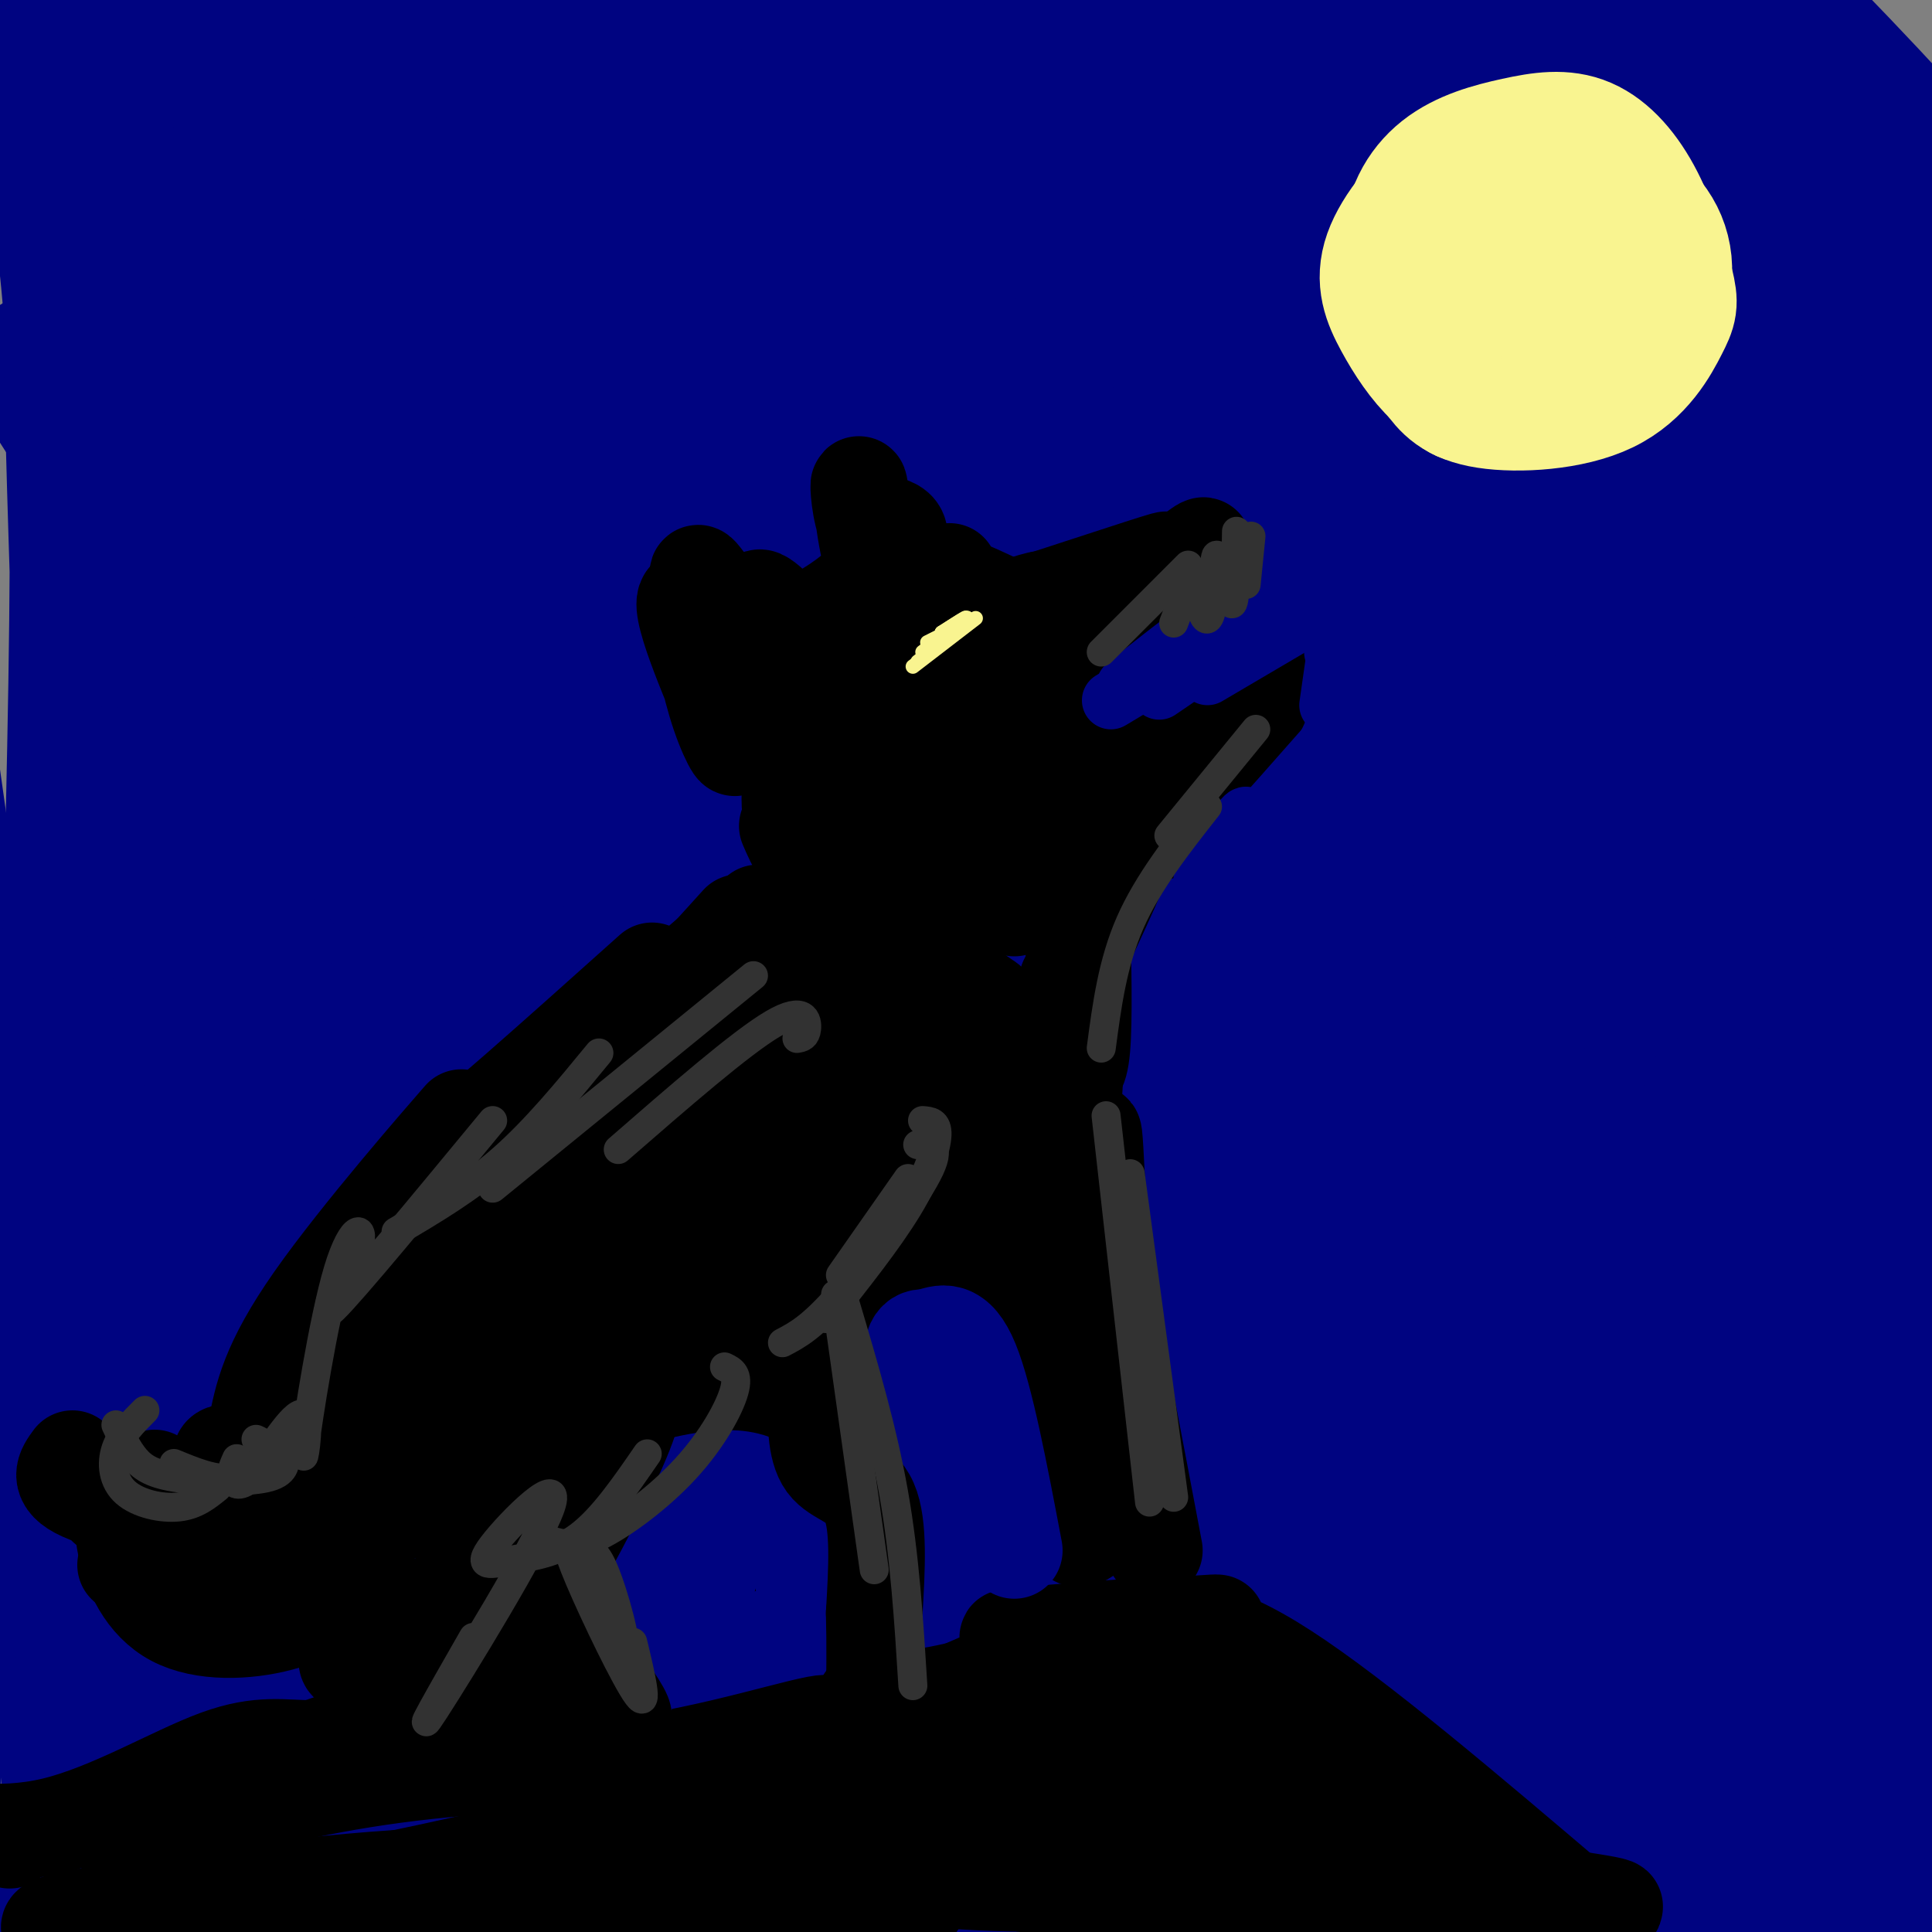<svg viewBox='0 0 400 400' version='1.1' xmlns='http://www.w3.org/2000/svg' xmlns:xlink='http://www.w3.org/1999/xlink'><rect x="0" y="0" width="400" height="400" fill="#808080" stroke="none"/><g fill='none' stroke='#000481' stroke-width='28' stroke-linecap='round' stroke-linejoin='round'><path d='M175,23c5.314,1.987 10.629,3.974 13,4c2.371,0.026 1.799,-1.909 20,15c18.201,16.909 55.177,52.663 77,75c21.823,22.337 28.494,31.257 51,59c22.506,27.743 60.849,74.310 40,54c-20.849,-20.310 -100.889,-107.498 -135,-145c-34.111,-37.502 -22.292,-25.320 -50,-47c-27.708,-21.680 -94.942,-77.224 -90,-75c4.942,2.224 82.060,62.216 120,93c37.940,30.784 36.702,32.359 47,42c10.298,9.641 32.131,27.347 65,64c32.869,36.653 76.772,92.253 73,85c-3.772,-7.253 -55.221,-77.358 -91,-121c-35.779,-43.642 -55.890,-60.821 -76,-78'/><path d='M239,48c-36.007,-30.607 -88.023,-68.125 -90,-70c-1.977,-1.875 46.085,31.893 80,58c33.915,26.107 53.682,44.554 74,63c20.318,18.446 41.188,36.891 68,69c26.812,32.109 59.567,77.882 59,78c-0.567,0.118 -34.455,-45.417 -64,-82c-29.545,-36.583 -54.745,-64.213 -72,-83c-17.255,-18.787 -26.563,-28.732 -53,-51c-26.437,-22.268 -70.001,-56.859 -75,-63c-4.999,-6.141 28.566,16.170 55,36c26.434,19.830 45.735,37.181 64,53c18.265,15.819 35.494,30.105 66,63c30.506,32.895 74.287,84.399 69,79c-5.287,-5.399 -59.644,-67.699 -114,-130'/><path d='M306,68c-31.170,-33.711 -52.094,-52.989 -77,-73c-24.906,-20.011 -53.793,-40.757 -55,-43c-1.207,-2.243 25.266,14.015 50,32c24.734,17.985 47.729,37.695 70,56c22.271,18.305 43.819,35.204 73,64c29.181,28.796 65.994,69.489 67,69c1.006,-0.489 -33.797,-42.159 -57,-69c-23.203,-26.841 -34.806,-38.853 -65,-64c-30.194,-25.147 -78.977,-63.429 -90,-73c-11.023,-9.571 15.716,9.569 37,24c21.284,14.431 37.115,24.155 79,62c41.885,37.845 109.824,103.813 103,96c-6.824,-7.813 -88.412,-89.406 -170,-171'/><path d='M271,-22c-30.518,-30.014 -21.814,-19.549 -12,-13c9.814,6.549 20.738,9.180 57,40c36.262,30.820 97.860,89.827 117,106c19.140,16.173 -4.180,-10.489 -51,-55c-46.820,-44.511 -117.142,-106.872 -100,-94c17.142,12.872 121.747,100.975 141,115c19.253,14.025 -46.847,-46.030 -81,-79c-34.153,-32.970 -36.361,-38.857 -34,-41c2.361,-2.143 9.290,-0.544 20,7c10.710,7.544 25.201,21.032 41,37c15.799,15.968 32.908,34.414 45,49c12.092,14.586 19.169,25.310 21,30c1.831,4.690 -1.585,3.345 -5,2'/><path d='M430,82c-26.215,-11.167 -89.254,-40.085 -141,-62c-51.746,-21.915 -92.201,-36.826 -121,-47c-28.799,-10.174 -45.942,-15.612 -60,-19c-14.058,-3.388 -25.032,-4.726 -26,0c-0.968,4.726 8.069,15.515 5,14c-3.069,-1.515 -18.243,-15.332 11,11c29.243,26.332 102.903,92.815 141,128c38.097,35.185 40.629,39.071 55,55c14.371,15.929 40.579,43.900 68,78c27.421,34.100 56.056,74.329 49,68c-7.056,-6.329 -49.802,-59.215 -82,-98c-32.198,-38.785 -53.847,-63.470 -85,-92c-31.153,-28.530 -71.810,-60.904 -98,-81c-26.190,-20.096 -37.913,-27.912 -54,-36c-16.087,-8.088 -36.539,-16.446 -50,-23c-13.461,-6.554 -19.932,-11.303 4,7c23.932,18.303 78.266,59.658 111,86c32.734,26.342 43.867,37.671 55,49'/><path d='M212,120c12.464,10.818 16.122,13.364 30,28c13.878,14.636 37.974,41.361 57,64c19.026,22.639 32.980,41.190 50,68c17.020,26.810 37.106,61.877 51,90c13.894,28.123 21.595,49.301 22,55c0.405,5.699 -6.488,-4.082 -6,-2c0.488,2.082 8.356,16.027 -18,-22c-26.356,-38.027 -86.935,-128.026 -122,-178c-35.065,-49.974 -44.617,-59.921 -67,-81c-22.383,-21.079 -57.597,-53.288 -78,-71c-20.403,-17.712 -25.994,-20.926 -39,-29c-13.006,-8.074 -33.428,-21.008 -65,-39c-31.572,-17.992 -74.295,-41.042 -53,-21c21.295,20.042 106.606,83.176 152,119c45.394,35.824 50.871,44.337 65,59c14.129,14.663 36.911,35.477 64,69c27.089,33.523 58.484,79.753 77,109c18.516,29.247 24.153,41.509 34,65c9.847,23.491 23.903,58.212 26,69c2.097,10.788 -7.764,-2.358 -9,0c-1.236,2.358 6.153,20.220 -18,-20c-24.153,-40.220 -79.849,-138.521 -116,-195c-36.151,-56.479 -52.757,-71.137 -67,-85c-14.243,-13.863 -26.121,-26.932 -38,-40'/><path d='M144,132c-12.013,-12.112 -23.046,-22.394 -39,-36c-15.954,-13.606 -36.828,-30.538 -74,-56c-37.172,-25.462 -90.643,-59.455 -70,-38c20.643,21.455 115.401,98.359 163,139c47.599,40.641 48.039,45.018 62,63c13.961,17.982 41.444,49.570 60,73c18.556,23.430 28.187,38.702 48,77c19.813,38.298 49.809,99.622 56,120c6.191,20.378 -11.424,-0.190 -16,-1c-4.576,-0.810 3.887,18.136 -9,-8c-12.887,-26.136 -47.123,-97.356 -75,-148c-27.877,-50.644 -49.394,-80.712 -77,-113c-27.606,-32.288 -61.301,-66.794 -84,-87c-22.699,-20.206 -34.402,-26.111 -45,-32c-10.598,-5.889 -20.091,-11.764 -22,-10c-1.909,1.764 3.764,11.165 4,13c0.236,1.835 -4.967,-3.895 10,13c14.967,16.895 50.105,56.415 81,94c30.895,37.585 57.549,73.234 76,99c18.451,25.766 28.700,41.647 44,70c15.300,28.353 35.650,69.176 56,110'/><path d='M293,474c5.527,14.719 -8.654,-3.483 -10,-1c-1.346,2.483 10.143,25.652 -8,-8c-18.143,-33.652 -65.917,-124.123 -95,-176c-29.083,-51.877 -39.475,-65.158 -51,-80c-11.525,-14.842 -24.184,-31.244 -56,-67c-31.816,-35.756 -82.791,-90.866 -60,-56c22.791,34.866 119.347,159.710 164,222c44.653,62.290 37.403,62.027 41,77c3.597,14.973 18.041,45.180 26,63c7.959,17.820 9.433,23.251 14,26c4.567,2.749 12.225,2.815 6,0c-6.225,-2.815 -26.334,-8.512 -30,0c-3.666,8.512 9.111,31.233 -8,-8c-17.111,-39.233 -64.111,-140.421 -90,-191c-25.889,-50.579 -30.668,-50.548 -39,-58c-8.332,-7.452 -20.219,-22.386 -25,-27c-4.781,-4.614 -2.457,1.093 -5,-1c-2.543,-2.093 -9.954,-11.987 3,19c12.954,30.987 46.273,102.853 68,154c21.727,51.147 31.864,81.573 42,112'/><path d='M180,474c5.790,21.867 -0.734,20.533 -9,-9c-8.266,-29.533 -18.275,-87.265 -26,-120c-7.725,-32.735 -13.168,-40.473 -18,-48c-4.832,-7.527 -9.053,-14.842 -12,-18c-2.947,-3.158 -4.619,-2.159 0,39c4.619,41.159 15.531,122.480 19,156c3.469,33.520 -0.504,19.241 -3,-3c-2.496,-22.241 -3.514,-52.444 -8,-82c-4.486,-29.556 -12.441,-58.465 -16,-68c-3.559,-9.535 -2.723,0.305 -3,1c-0.277,0.695 -1.667,-7.753 -4,22c-2.333,29.753 -5.608,97.707 -7,130c-1.392,32.293 -0.901,28.924 -2,-4c-1.099,-32.924 -3.790,-95.402 -7,-129c-3.210,-33.598 -6.941,-38.315 -10,-40c-3.059,-1.685 -5.445,-0.339 -8,13c-2.555,13.339 -5.277,38.669 -8,64'/><path d='M58,378c-2.301,28.585 -4.054,68.048 -5,84c-0.946,15.952 -1.087,8.395 -2,12c-0.913,3.605 -2.600,18.373 -3,0c-0.400,-18.373 0.488,-69.888 -2,-107c-2.488,-37.112 -8.350,-59.821 -12,-68c-3.650,-8.179 -5.088,-1.830 -6,-6c-0.912,-4.170 -1.298,-18.860 -6,25c-4.702,43.860 -13.718,146.272 -15,156c-1.282,9.728 5.171,-73.226 8,-115c2.829,-41.774 2.034,-42.368 0,-53c-2.034,-10.632 -5.308,-31.304 -8,-41c-2.692,-9.696 -4.802,-8.418 -12,36c-7.198,44.418 -19.485,131.977 -21,145c-1.515,13.023 7.743,-48.488 17,-110'/><path d='M-9,336c3.428,-30.564 3.498,-51.973 -3,-96c-6.498,-44.027 -19.563,-110.670 -25,-142c-5.437,-31.330 -3.246,-27.346 -1,-38c2.246,-10.654 4.546,-35.945 6,-45c1.454,-9.055 2.061,-1.872 -1,-17c-3.061,-15.128 -9.789,-52.566 -4,-6c5.789,46.566 24.095,177.138 32,231c7.905,53.862 5.407,31.015 6,26c0.593,-5.015 4.275,7.804 7,10c2.725,2.196 4.493,-6.230 6,-18c1.507,-11.770 2.754,-26.885 4,-42'/><path d='M9,30c3.637,13.512 7.273,27.025 7,87c-0.273,59.975 -4.456,166.413 -4,194c0.456,27.587 5.549,-23.678 6,-86c0.451,-62.322 -3.741,-135.702 -3,-158c0.741,-22.298 6.415,6.487 8,85c1.585,78.513 -0.919,206.753 1,246c1.919,39.247 8.263,-10.501 13,-46c4.737,-35.499 7.869,-56.750 11,-78'/><path d='M48,274c2.797,-28.303 4.288,-60.060 3,-93c-1.288,-32.940 -5.356,-67.064 -5,-66c0.356,1.064 5.137,37.317 8,65c2.863,27.683 3.810,46.797 1,85c-2.810,38.203 -9.376,95.496 -12,133c-2.624,37.504 -1.307,55.220 0,62c1.307,6.780 2.602,2.626 5,-3c2.398,-5.626 5.898,-12.724 10,-22c4.102,-9.276 8.805,-20.732 14,-45c5.195,-24.268 10.881,-61.350 14,-96c3.119,-34.650 3.671,-66.869 0,-103c-3.671,-36.131 -11.564,-76.173 -13,-83c-1.436,-6.827 3.584,19.562 8,27c4.416,7.438 8.227,-4.074 9,62c0.773,66.074 -1.494,209.736 1,257c2.494,47.264 9.747,-1.868 17,-51'/><path d='M108,403c4.569,-17.145 7.491,-34.509 9,-56c1.509,-21.491 1.604,-47.111 2,-67c0.396,-19.889 1.094,-34.048 -6,-70c-7.094,-35.952 -21.978,-93.698 -23,-103c-1.022,-9.302 11.818,29.841 19,48c7.182,18.159 8.704,15.333 15,52c6.296,36.667 17.364,112.825 26,160c8.636,47.175 14.838,65.366 18,73c3.162,7.634 3.283,4.710 5,6c1.717,1.290 5.032,6.793 9,2c3.968,-4.793 8.591,-19.881 11,-35c2.409,-15.119 2.604,-30.270 1,-48c-1.604,-17.730 -5.006,-38.038 -10,-58c-4.994,-19.962 -11.580,-39.578 -20,-60c-8.420,-20.422 -18.673,-41.649 -26,-56c-7.327,-14.351 -11.727,-21.826 -28,-44c-16.273,-22.174 -44.420,-59.047 -30,-35c14.420,24.047 71.406,109.013 113,177c41.594,67.987 67.797,118.993 94,170'/><path d='M287,459c3.666,2.413 -34.169,-76.554 -58,-124c-23.831,-47.446 -33.660,-63.371 -49,-86c-15.340,-22.629 -36.193,-51.960 -53,-71c-16.807,-19.040 -29.568,-27.788 -36,-31c-6.432,-3.212 -6.535,-0.889 -6,4c0.535,4.889 1.707,12.342 5,23c3.293,10.658 8.705,24.519 32,60c23.295,35.481 64.472,92.582 91,127c26.528,34.418 38.408,46.155 46,54c7.592,7.845 10.896,11.800 0,-9c-10.896,-20.800 -35.994,-66.354 -56,-97c-20.006,-30.646 -34.922,-46.384 -53,-64c-18.078,-17.616 -39.319,-37.110 -53,-48c-13.681,-10.890 -19.801,-13.178 -26,-15c-6.199,-1.822 -12.476,-3.179 -16,-1c-3.524,2.179 -4.295,7.894 -4,18c0.295,10.106 1.656,24.602 13,61c11.344,36.398 32.672,94.699 54,153'/><path d='M118,413c11.059,28.675 11.707,23.861 3,4c-8.707,-19.861 -26.767,-54.770 -51,-96c-24.233,-41.230 -54.638,-88.780 -55,-86c-0.362,2.780 29.319,55.890 59,109'/><path d='M23,237c6.843,5.289 13.685,10.577 17,11c3.315,0.423 3.101,-4.020 26,31c22.899,35.020 68.910,109.502 88,140c19.090,30.498 11.257,17.011 12,16c0.743,-1.011 10.060,10.454 13,7c2.940,-3.454 -0.497,-21.828 -29,-70c-28.503,-48.172 -82.072,-126.141 -106,-163c-23.928,-36.859 -18.215,-32.607 -19,-37c-0.785,-4.393 -8.070,-17.432 1,-9c9.070,8.432 34.494,38.334 52,63c17.506,24.666 27.094,44.096 37,62c9.906,17.904 20.128,34.282 36,69c15.872,34.718 37.392,87.777 42,96c4.608,8.223 -7.696,-28.388 -20,-65'/><path d='M173,388c-2.623,-11.269 0.820,-6.941 -18,-42c-18.820,-35.059 -59.903,-109.504 -71,-132c-11.097,-22.496 7.793,6.958 34,53c26.207,46.042 59.730,108.674 75,136c15.270,27.326 12.285,19.348 15,21c2.715,1.652 11.129,12.934 14,9c2.871,-3.934 0.200,-23.083 0,-34c-0.200,-10.917 2.071,-13.602 -20,-59c-22.071,-45.398 -68.486,-133.509 -61,-119c7.486,14.509 68.872,131.637 96,182c27.128,50.363 19.997,33.960 21,32c1.003,-1.960 10.138,10.521 16,17c5.862,6.479 8.449,6.954 11,6c2.551,-0.954 5.065,-3.338 7,-9c1.935,-5.662 3.290,-14.601 4,-24c0.710,-9.399 0.774,-19.257 -1,-35c-1.774,-15.743 -5.387,-37.372 -9,-59'/><path d='M286,331c-1.643,-11.237 -1.252,-9.828 -4,-17c-2.748,-7.172 -8.637,-22.925 -11,-19c-2.363,3.925 -1.200,27.529 0,48c1.200,20.471 2.437,37.809 7,58c4.563,20.191 12.453,43.235 16,53c3.547,9.765 2.750,6.250 3,2c0.250,-4.250 1.546,-9.235 3,-14c1.454,-4.765 3.067,-9.311 0,-47c-3.067,-37.689 -10.815,-108.523 -10,-111c0.815,-2.477 10.194,63.403 16,99c5.806,35.597 8.041,40.913 11,47c2.959,6.087 6.643,12.947 9,15c2.357,2.053 3.388,-0.699 4,-6c0.612,-5.301 0.806,-13.150 1,-21'/><path d='M295,284c11.063,21.300 22.126,42.600 34,74c11.874,31.400 24.560,72.902 29,81c4.440,8.098 0.634,-17.206 0,-31c-0.634,-13.794 1.905,-16.077 -9,-50c-10.905,-33.923 -35.252,-99.485 -30,-95c5.252,4.485 40.103,79.016 55,108c14.897,28.984 9.839,12.420 9,6c-0.839,-6.420 2.540,-2.695 3,-8c0.460,-5.305 -2.001,-19.638 -2,-25c0.001,-5.362 2.462,-1.751 -9,-35c-11.462,-33.249 -36.846,-103.357 -35,-102c1.846,1.357 30.923,74.178 60,147'/><path d='M400,354c11.507,28.202 10.274,25.208 8,13c-2.274,-12.208 -5.589,-33.628 -13,-58c-7.411,-24.372 -18.917,-51.694 -25,-71c-6.083,-19.306 -6.743,-30.595 -4,-31c2.743,-0.405 8.891,10.076 12,13c3.109,2.924 3.181,-1.708 12,26c8.819,27.708 26.384,87.757 26,87c-0.384,-0.757 -18.719,-62.320 -26,-91c-7.281,-28.680 -3.510,-24.476 -2,-25c1.510,-0.524 0.757,-5.776 1,-8c0.243,-2.224 1.480,-1.421 2,-3c0.520,-1.579 0.323,-5.539 3,2c2.677,7.539 8.228,26.578 11,42c2.772,15.422 2.764,27.226 2,34c-0.764,6.774 -2.282,8.516 -3,11c-0.718,2.484 -0.634,5.710 -7,-2c-6.366,-7.710 -19.183,-26.355 -32,-45'/><path d='M357,238c-1.897,-8.112 -3.793,-16.223 -2,-7c1.793,9.223 7.276,35.782 10,62c2.724,26.218 2.691,52.096 2,71c-0.691,18.904 -2.039,30.836 -4,35c-1.961,4.164 -4.535,0.562 -3,10c1.535,9.438 7.179,31.918 -6,5c-13.179,-26.918 -45.180,-103.235 -58,-132c-12.820,-28.765 -6.460,-9.980 -5,0c1.460,9.980 -1.979,11.155 0,28c1.979,16.845 9.378,49.359 11,57c1.622,7.641 -2.531,-9.591 -9,-22c-6.469,-12.409 -15.253,-19.993 -20,-24c-4.747,-4.007 -5.458,-4.435 -4,9c1.458,13.435 5.085,40.732 4,41c-1.085,0.268 -6.881,-26.495 -12,-42c-5.119,-15.505 -9.559,-19.753 -14,-24'/><path d='M247,305c-3.667,-0.333 -5.833,10.833 -8,22'/></g>
<g fill='none' stroke='#000000' stroke-width='20' stroke-linecap='round' stroke-linejoin='round'><path d='M167,133c-4.833,-5.250 -9.667,-10.500 -10,-9c-0.333,1.500 3.833,9.750 8,18'/><path d='M165,135c6.333,-3.417 12.667,-6.833 14,-7c1.333,-0.167 -2.333,2.917 -6,6'/><path d='M173,133c0.000,0.000 -10.000,3.000 -10,3'/><path d='M156,138c3.472,2.924 6.944,5.847 3,1c-3.944,-4.847 -15.306,-17.465 -17,-15c-1.694,2.465 6.278,20.011 9,27c2.722,6.989 0.194,3.420 -2,-3c-2.194,-6.420 -4.056,-15.691 -3,-16c1.056,-0.309 5.028,8.346 9,17'/><path d='M155,149c1.333,2.500 0.167,0.250 -1,-2'/><path d='M148,129c-2.327,-5.911 -4.655,-11.821 -3,-10c1.655,1.821 7.292,11.375 16,11c8.708,-0.375 20.488,-10.679 24,-16c3.512,-5.321 -1.244,-5.661 -6,-6'/><path d='M179,108c-1.262,-3.643 -1.417,-9.750 -1,-7c0.417,2.750 1.405,14.357 4,19c2.595,4.643 6.798,2.321 11,0'/><path d='M193,120c2.888,-0.778 4.607,-2.723 3,-1c-1.607,1.723 -6.539,7.115 -8,8c-1.461,0.885 0.548,-2.738 2,-5c1.452,-2.262 2.348,-3.163 8,-1c5.652,2.163 16.060,7.390 19,9c2.940,1.610 -1.589,-0.397 -3,-2c-1.411,-1.603 0.294,-2.801 2,-4'/><path d='M216,124c-2.286,0.238 -9.000,2.833 -3,1c6.000,-1.833 24.714,-8.095 28,-9c3.286,-0.905 -8.857,3.548 -21,8'/><path d='M220,124c-0.333,1.202 9.333,0.208 17,-3c7.667,-3.208 13.333,-8.631 12,-8c-1.333,0.631 -9.667,7.315 -18,14'/><path d='M235,122c0.000,0.000 -8.000,12.000 -8,12'/><path d='M226,138c0.000,0.000 9.000,11.000 9,11'/><path d='M241,152c8.978,-1.171 17.955,-2.341 15,0c-2.955,2.341 -17.844,8.195 -17,10c0.844,1.805 17.419,-0.437 20,1c2.581,1.437 -8.834,6.553 -18,9c-9.166,2.447 -16.083,2.223 -23,2'/><path d='M224,171c1.500,-2.250 3.000,-4.500 2,-3c-1.000,1.500 -4.500,6.750 -8,12'/><path d='M219,170c1.000,-2.167 2.000,-4.333 1,-3c-1.000,1.333 -4.000,6.167 -7,11'/><path d='M222,163c0.000,0.000 -15.000,20.000 -15,20'/><path d='M220,161c-3.554,6.619 -7.107,13.238 -11,18c-3.893,4.762 -8.125,7.667 -15,8c-6.875,0.333 -16.393,-1.905 -22,-5c-5.607,-3.095 -7.304,-7.048 -9,-11'/><path d='M195,133c4.611,-0.540 9.223,-1.079 13,-1c3.777,0.079 6.721,0.778 8,5c1.279,4.222 0.893,11.969 0,17c-0.893,5.031 -2.292,7.346 -5,11c-2.708,3.654 -6.726,8.646 -11,11c-4.274,2.354 -8.805,2.068 -13,1c-4.195,-1.068 -8.056,-2.920 -11,-7c-2.944,-4.080 -4.973,-10.388 -5,-16c-0.027,-5.612 1.946,-10.528 4,-14c2.054,-3.472 4.188,-5.500 9,-8c4.812,-2.500 12.301,-5.471 19,-6c6.699,-0.529 12.609,1.383 16,3c3.391,1.617 4.265,2.937 5,10c0.735,7.063 1.332,19.867 -3,29c-4.332,9.133 -13.595,14.594 -21,17c-7.405,2.406 -12.954,1.758 -17,1c-4.046,-0.758 -6.589,-1.627 -10,-4c-3.411,-2.373 -7.690,-6.251 -9,-12c-1.310,-5.749 0.351,-13.369 2,-18c1.649,-4.631 3.287,-6.272 8,-9c4.713,-2.728 12.500,-6.542 17,-8c4.500,-1.458 5.714,-0.559 7,1c1.286,1.559 2.643,3.780 4,6'/><path d='M202,142c1.001,2.873 1.502,7.056 0,12c-1.502,4.944 -5.009,10.648 -7,14c-1.991,3.352 -2.467,4.350 -5,5c-2.533,0.650 -7.124,0.950 -9,-3c-1.876,-3.950 -1.039,-12.152 1,-17c2.039,-4.848 5.280,-6.344 8,-7c2.720,-0.656 4.920,-0.473 6,2c1.080,2.473 1.040,7.237 1,12'/><path d='M194,155c3.345,-5.294 6.690,-10.588 6,-8c-0.690,2.588 -5.415,13.060 -9,16c-3.585,2.940 -6.030,-1.650 -6,-5c0.030,-3.350 2.537,-5.460 0,-7c-2.537,-1.540 -10.117,-2.512 -9,-3c1.117,-0.488 10.931,-0.494 16,1c5.069,1.494 5.394,4.489 5,8c-0.394,3.511 -1.508,7.539 -4,10c-2.492,2.461 -6.363,3.355 -9,4c-2.637,0.645 -4.039,1.041 -4,-1c0.039,-2.041 1.520,-6.521 3,-11'/><path d='M222,156c1.550,-2.407 3.099,-4.813 7,-7c3.901,-2.187 10.153,-4.154 17,-7c6.847,-2.846 14.289,-6.572 10,-3c-4.289,3.572 -20.310,14.443 -25,17c-4.690,2.557 1.949,-3.201 10,-8c8.051,-4.799 17.514,-8.638 21,-8c3.486,0.638 0.996,5.754 -2,9c-2.996,3.246 -6.498,4.623 -10,6'/><path d='M250,155c2.167,-0.381 12.583,-4.333 15,-4c2.417,0.333 -3.167,4.952 -10,9c-6.833,4.048 -14.917,7.524 -23,11'/><path d='M238,167c0.000,0.000 -28.000,21.000 -28,21'/><path d='M217,185c0.000,0.000 0.100,0.100 0.1,0.1'/><path d='M225,179c4.750,-4.833 9.500,-9.667 9,-6c-0.500,3.667 -6.250,15.833 -12,28'/><path d='M224,188c0.250,11.667 0.500,23.333 0,29c-0.500,5.667 -1.750,5.333 -3,5'/><path d='M223,191c0.000,0.000 -3.000,34.000 -3,34'/><path d='M221,203c1.073,9.834 2.147,19.668 1,26c-1.147,6.332 -4.514,9.161 -5,4c-0.486,-5.161 1.907,-18.313 1,-15c-0.907,3.313 -5.116,23.089 -7,30c-1.884,6.911 -1.442,0.955 -1,-5'/><path d='M222,202c0.000,0.000 -9.000,40.000 -9,40'/><path d='M218,217c-12.167,32.500 -24.333,65.000 -28,74c-3.667,9.000 1.167,-5.500 6,-20'/><path d='M207,252c0.000,0.000 -9.000,29.000 -9,29'/><path d='M153,191c0.000,0.000 -29.000,32.000 -29,32'/><path d='M157,189c0.000,0.000 -49.000,42.000 -49,42'/><path d='M135,201c-19.869,17.792 -39.738,35.583 -44,38c-4.262,2.417 7.083,-10.542 4,-7c-3.083,3.542 -20.595,23.583 -30,37c-9.405,13.417 -10.702,20.208 -12,27'/><path d='M220,238c1.484,14.436 2.969,28.872 4,27c1.031,-1.872 1.609,-20.051 2,-27c0.391,-6.949 0.596,-2.667 1,5c0.404,7.667 1.006,18.720 0,16c-1.006,-2.720 -3.620,-19.214 -4,-13c-0.380,6.214 1.475,35.134 2,38c0.525,2.866 -0.278,-20.324 -3,-24c-2.722,-3.676 -7.361,12.162 -12,28'/><path d='M210,288c-2.500,4.333 -2.750,1.167 -3,-2'/><path d='M191,279c-9.876,15.959 -19.751,31.917 -16,29c3.751,-2.917 21.129,-24.710 21,-22c-0.129,2.710 -17.766,29.922 -20,32c-2.234,2.078 10.933,-20.978 14,-26c3.067,-5.022 -3.967,7.989 -11,21'/><path d='M179,313c-1.833,5.333 -0.917,8.167 0,11'/><path d='M216,287c-0.146,5.455 -0.292,10.909 0,14c0.292,3.091 1.023,3.817 2,2c0.977,-1.817 2.200,-6.178 3,-8c0.800,-1.822 1.177,-1.106 1,4c-0.177,5.106 -0.908,14.602 0,18c0.908,3.398 3.454,0.699 6,-2'/><path d='M186,297c-6.250,6.250 -12.500,12.500 -20,17c-7.500,4.500 -16.250,7.250 -25,10'/><path d='M174,304c-7.583,4.417 -15.167,8.833 -24,12c-8.833,3.167 -18.917,5.083 -29,7'/><path d='M178,295c-4.000,3.667 -8.000,7.333 -18,12c-10.000,4.667 -26.000,10.333 -42,16'/><path d='M184,277c0.000,0.000 -82.000,41.000 -82,41'/><path d='M148,280c0.000,0.000 -48.000,35.000 -48,35'/><path d='M146,272c0.845,5.119 1.690,10.238 1,15c-0.690,4.762 -2.917,9.167 -7,16c-4.083,6.833 -10.024,16.095 -16,22c-5.976,5.905 -11.988,8.452 -18,11'/><path d='M139,290c0.982,2.274 1.964,4.548 -2,12c-3.964,7.452 -12.875,20.083 -20,28c-7.125,7.917 -12.464,11.119 -18,13c-5.536,1.881 -11.268,2.440 -17,3'/><path d='M122,317c-6.009,6.608 -12.017,13.215 -20,18c-7.983,4.785 -17.939,7.746 -24,9c-6.061,1.254 -8.227,0.801 -4,-3c4.227,-3.801 14.845,-10.949 16,-8c1.155,2.949 -7.154,15.997 -8,19c-0.846,3.003 5.772,-4.038 10,-6c4.228,-1.962 6.065,1.154 6,2c-0.065,0.846 -2.033,-0.577 -4,-2'/><path d='M94,346c4.222,0.311 16.778,2.089 21,3c4.222,0.911 0.111,0.956 -4,1'/><path d='M194,199c3.393,-1.018 6.786,-2.036 0,10c-6.786,12.036 -23.750,37.125 -37,55c-13.250,17.875 -22.786,28.536 -29,34c-6.214,5.464 -9.107,5.732 -12,6'/><path d='M200,204c1.039,0.863 2.079,1.726 4,3c1.921,1.274 4.724,2.958 -4,18c-8.724,15.042 -28.973,43.440 -42,59c-13.027,15.560 -18.831,18.281 -22,19c-3.169,0.719 -3.702,-0.564 -7,-1c-3.298,-0.436 -9.361,-0.024 10,-27c19.361,-26.976 64.147,-81.340 56,-74c-8.147,7.340 -69.227,76.383 -92,101c-22.773,24.617 -7.240,4.809 -2,-3c5.240,-7.809 0.188,-3.619 9,-16c8.812,-12.381 31.488,-41.333 43,-58c11.512,-16.667 11.861,-21.048 9,-19c-2.861,2.048 -8.930,10.524 -15,19'/><path d='M147,225c-10.683,10.842 -29.892,28.448 -49,52c-19.108,23.552 -38.115,53.049 -22,35c16.115,-18.049 67.350,-83.645 72,-96c4.650,-12.355 -37.287,28.530 -59,53c-21.713,24.470 -23.201,32.525 -24,38c-0.799,5.475 -0.909,8.368 -1,11c-0.091,2.632 -0.162,5.001 4,-3c4.162,-8.001 12.559,-26.371 14,-33c1.441,-6.629 -4.074,-1.515 -11,10c-6.926,11.515 -15.265,29.433 -18,36c-2.735,6.567 0.132,1.784 3,-3'/><path d='M56,325c3.533,-4.822 10.867,-15.378 13,-16c2.133,-0.622 -0.933,8.689 -4,18'/><path d='M98,275c1.607,-0.238 3.214,-0.476 -1,7c-4.214,7.476 -14.250,22.667 -21,31c-6.750,8.333 -10.214,9.810 -15,11c-4.786,1.190 -10.893,2.095 -17,3'/><path d='M93,274c0.494,1.774 0.988,3.548 -4,9c-4.988,5.452 -15.458,14.583 -26,21c-10.542,6.417 -21.155,10.119 -28,11c-6.845,0.881 -9.923,-1.060 -13,-3'/><path d='M75,302c-3.179,2.286 -6.357,4.571 -11,7c-4.643,2.429 -10.750,5.000 -20,5c-9.250,0.000 -21.643,-2.571 -27,-5c-5.357,-2.429 -3.679,-4.714 -2,-7'/><path d='M64,307c-4.097,1.276 -8.194,2.553 -12,1c-3.806,-1.553 -7.322,-5.934 -6,-7c1.322,-1.066 7.480,1.183 11,3c3.520,1.817 4.400,3.203 -1,5c-5.400,1.797 -17.081,4.005 -13,3c4.081,-1.005 23.922,-5.222 30,-5c6.078,0.222 -1.608,4.884 -2,6c-0.392,1.116 6.510,-1.315 6,2c-0.510,3.315 -8.431,12.376 -9,13c-0.569,0.624 6.216,-7.188 13,-15'/><path d='M81,313c2.167,-2.500 1.083,-1.250 0,0'/><path d='M181,190c-0.740,13.862 -1.480,27.724 -3,27c-1.520,-0.724 -3.822,-16.033 -3,-24c0.822,-7.967 4.766,-8.591 7,-11c2.234,-2.409 2.759,-6.604 3,3c0.241,9.604 0.199,33.007 -1,42c-1.199,8.993 -3.553,3.575 -6,-7c-2.447,-10.575 -4.985,-26.307 -5,-23c-0.015,3.307 2.492,25.654 5,48'/><path d='M198,180c-2.500,35.083 -5.000,70.167 -6,83c-1.000,12.833 -0.500,3.417 0,-6'/><path d='M197,203c-4.750,31.750 -9.500,63.500 -12,75c-2.500,11.500 -2.750,2.750 -3,-6'/><path d='M183,202c-0.556,22.378 -1.111,44.756 -1,49c0.111,4.244 0.889,-9.644 0,-11c-0.889,-1.356 -3.444,9.822 -6,21'/><path d='M73,317c-11.311,5.356 -22.622,10.711 -29,13c-6.378,2.289 -7.822,1.511 -10,0c-2.178,-1.511 -5.089,-3.756 -8,-6'/><path d='M73,321c0.576,2.122 1.153,4.244 -1,7c-2.153,2.756 -7.035,6.147 -14,8c-6.965,1.853 -16.011,2.167 -22,-1c-5.989,-3.167 -8.920,-9.814 -10,-15c-1.080,-5.186 -0.309,-8.910 1,-11c1.309,-2.090 3.154,-2.545 5,-3'/><path d='M37,310c0.083,4.167 0.167,8.333 -1,11c-1.167,2.667 -3.583,3.833 -6,5'/><path d='M188,355c10.782,-5.245 21.564,-10.490 36,-14c14.436,-3.510 32.526,-5.286 27,-5c-5.526,0.286 -34.667,2.633 -41,3c-6.333,0.367 10.141,-1.247 22,-2c11.859,-0.753 19.103,-0.644 34,9c14.897,9.644 37.449,28.822 60,48'/><path d='M326,394c10.000,8.000 5.000,4.000 0,0'/><path d='M230,339c-10.973,4.335 -21.945,8.671 -32,11c-10.055,2.329 -19.192,2.653 -19,2c0.192,-0.653 9.712,-2.282 10,-1c0.288,1.282 -8.657,5.475 -19,8c-10.343,2.525 -22.084,3.384 -24,4c-1.916,0.616 5.992,0.991 14,-1c8.008,-1.991 16.116,-6.348 9,-5c-7.116,1.348 -29.454,8.401 -46,9c-16.546,0.599 -27.299,-5.258 -36,-7c-8.701,-1.742 -15.351,0.629 -22,3'/><path d='M65,362c-6.284,0.059 -10.994,-1.293 -20,2c-9.006,3.293 -22.309,11.233 -34,14c-11.691,2.767 -21.769,0.362 -23,0c-1.231,-0.362 6.384,1.319 14,3'/><path d='M25,381c27.411,-8.423 54.822,-16.846 104,-16c49.178,0.846 120.122,10.959 136,17c15.878,6.041 -23.312,8.008 -47,8c-23.688,-0.008 -31.875,-1.991 -41,-3c-9.125,-1.009 -19.188,-1.044 -12,-3c7.188,-1.956 31.628,-5.834 55,-6c23.372,-0.166 45.678,3.381 52,6c6.322,2.619 -3.339,4.309 -13,6'/><path d='M259,390c-9.638,1.411 -27.234,1.938 -39,1c-11.766,-0.938 -17.704,-3.341 -23,-7c-5.296,-3.659 -9.952,-8.574 -10,-12c-0.048,-3.426 4.512,-5.363 7,-7c2.488,-1.637 2.904,-2.975 14,-4c11.096,-1.025 32.873,-1.737 44,-1c11.127,0.737 11.605,2.924 13,5c1.395,2.076 3.709,4.041 5,7c1.291,2.959 1.561,6.913 0,10c-1.561,3.087 -4.953,5.306 -8,6c-3.047,0.694 -5.751,-0.137 -8,-3c-2.249,-2.863 -4.044,-7.759 -5,-12c-0.956,-4.241 -1.071,-7.828 1,-10c2.071,-2.172 6.330,-2.929 10,-3c3.670,-0.071 6.752,0.546 11,3c4.248,2.454 9.664,6.747 14,11c4.336,4.253 7.593,8.467 7,12c-0.593,3.533 -5.034,6.386 -9,8c-3.966,1.614 -7.455,1.989 -13,1c-5.545,-0.989 -13.147,-3.343 -19,-7c-5.853,-3.657 -9.958,-8.616 -6,-10c3.958,-1.384 15.979,0.808 28,3'/><path d='M273,381c10.979,1.606 24.428,4.120 20,6c-4.428,1.880 -26.733,3.127 -44,2c-17.267,-1.127 -29.496,-4.629 -42,-7c-12.504,-2.371 -25.281,-3.611 -46,0c-20.719,3.611 -49.378,12.073 -79,16c-29.622,3.927 -60.208,3.321 -69,2c-8.792,-1.321 4.210,-3.356 23,-6c18.790,-2.644 43.369,-5.898 70,-6c26.631,-0.102 55.316,2.949 84,6'/><path d='M190,394c-8.312,0.852 -71.092,-0.018 -89,0c-17.908,0.018 9.056,0.922 30,-1c20.944,-1.922 35.870,-6.671 42,-9c6.130,-2.329 3.466,-2.237 -14,0c-17.466,2.237 -49.733,6.618 -82,11'/><path d='M243,355c-6.609,3.198 -13.217,6.395 -17,6c-3.783,-0.395 -4.740,-4.383 -8,-6c-3.260,-1.617 -8.824,-0.864 6,-4c14.824,-3.136 50.035,-10.160 25,-3c-25.035,7.160 -110.317,28.505 -153,38c-42.683,9.495 -42.767,7.142 -42,6c0.767,-1.142 2.383,-1.071 4,-1'/><path d='M263,381c1.532,-1.162 3.063,-2.324 11,1c7.937,3.324 22.279,11.134 32,15c9.721,3.866 14.822,3.789 6,1c-8.822,-2.789 -31.568,-8.289 -27,-9c4.568,-0.711 36.448,3.368 46,5c9.552,1.632 -3.224,0.816 -16,0'/></g>
<g fill='none' stroke='#000481' stroke-width='20' stroke-linecap='round' stroke-linejoin='round'><path d='M210,321c-3.000,-15.833 -6.000,-31.667 -9,-39c-3.000,-7.333 -6.000,-6.167 -9,-5'/><path d='M192,277c-2.378,-0.467 -3.822,0.867 -3,8c0.822,7.133 3.911,20.067 7,33'/><path d='M167,331c-1.833,-9.667 -3.667,-19.333 -9,-23c-5.333,-3.667 -14.167,-1.333 -23,1'/><path d='M135,309c-3.887,-0.676 -2.104,-2.865 -4,4c-1.896,6.865 -7.469,22.784 -4,23c3.469,0.216 15.981,-15.272 18,-16c2.019,-0.728 -6.457,13.304 -9,16c-2.543,2.696 0.845,-5.944 4,-11c3.155,-5.056 6.078,-6.528 9,-8'/><path d='M149,317c-0.128,4.153 -4.949,18.535 -7,20c-2.051,1.465 -1.333,-9.989 -4,-13c-2.667,-3.011 -8.718,2.420 -11,10c-2.282,7.580 -0.795,17.309 1,18c1.795,0.691 3.897,-7.654 6,-16'/><path d='M134,336c0.500,-2.833 -1.250,-1.917 -3,-1'/></g>
<g fill='none' stroke='#000000' stroke-width='20' stroke-linecap='round' stroke-linejoin='round'><path d='M169,288c-0.133,5.956 -0.267,11.911 2,15c2.267,3.089 6.933,3.311 9,8c2.067,4.689 1.533,13.844 1,23'/><path d='M181,334c0.167,6.833 0.083,12.417 0,18'/><path d='M221,259c5.067,18.978 10.133,37.956 11,37c0.867,-0.956 -2.467,-21.844 -2,-21c0.467,0.844 4.733,23.422 9,46'/><path d='M129,274c1.909,0.301 3.818,0.603 0,12c-3.818,11.397 -13.363,33.890 -17,40c-3.637,6.110 -1.367,-4.165 3,-14c4.367,-9.835 10.830,-19.232 14,-22c3.170,-2.768 3.048,1.093 -2,12c-5.048,10.907 -15.023,28.862 -19,35c-3.977,6.138 -1.955,0.460 -2,-5c-0.045,-5.460 -2.156,-10.703 1,-7c3.156,3.703 11.578,16.351 20,29'/><path d='M127,354c-1.882,-2.394 -16.587,-22.879 -16,-23c0.587,-0.121 16.466,20.121 18,24c1.534,3.879 -11.276,-8.606 -14,-11c-2.724,-2.394 4.638,5.303 12,13'/></g>
<g fill='none' stroke='#F9F490' stroke-width='3' stroke-linecap='round' stroke-linejoin='round'><path d='M198,130c0.000,0.000 -6.000,3.000 -6,3'/><path d='M195,131c2.750,-1.750 5.500,-3.500 5,-3c-0.500,0.500 -4.250,3.250 -8,6'/><path d='M195,131c2.833,-1.833 5.667,-3.667 5,-3c-0.667,0.667 -4.833,3.833 -9,7'/><path d='M195,131c2.250,-0.833 4.500,-1.667 4,-1c-0.500,0.667 -3.750,2.833 -7,5'/><path d='M197,130c2.083,-1.083 4.167,-2.167 3,-1c-1.167,1.167 -5.583,4.583 -10,8'/><path d='M202,128c0.000,0.000 -13.000,10.000 -13,10'/></g>
<g fill='none' stroke='#000481' stroke-width='12' stroke-linecap='round' stroke-linejoin='round'><path d='M267,130c0.000,0.000 -17.000,10.000 -17,10'/><path d='M262,128c0.000,0.000 -22.000,15.000 -22,15'/><path d='M260,127c0.000,0.000 -30.000,18.000 -30,18'/><path d='M256,125c-11.844,8.867 -23.689,17.733 -23,17c0.689,-0.733 13.911,-11.067 18,-14c4.089,-2.933 -0.956,1.533 -6,6'/><path d='M277,132c0.000,0.000 -2.000,14.000 -2,14'/><path d='M276,135c1.000,4.250 2.000,8.500 1,13c-1.000,4.500 -4.000,9.250 -7,14'/><path d='M276,153c0.000,0.000 -25.000,28.000 -25,28'/><path d='M274,155c-12.032,13.662 -24.064,27.324 -25,27c-0.936,-0.324 9.223,-14.633 9,-13c-0.223,1.633 -10.829,19.209 -12,22c-1.171,2.791 7.094,-9.203 9,-12c1.906,-2.797 -2.547,3.601 -7,10'/></g>
<g fill='none' stroke='#F9F490' stroke-width='28' stroke-linecap='round' stroke-linejoin='round'><path d='M310,57c4.418,1.337 8.835,2.673 7,5c-1.835,2.327 -9.923,5.643 -14,5c-4.077,-0.643 -4.145,-5.246 -3,-9c1.145,-3.754 3.502,-6.659 7,-9c3.498,-2.341 8.136,-4.117 12,-3c3.864,1.117 6.952,5.127 8,9c1.048,3.873 0.056,7.609 -5,11c-5.056,3.391 -14.175,6.435 -19,6c-4.825,-0.435 -5.355,-4.351 -6,-7c-0.645,-2.649 -1.405,-4.033 0,-7c1.405,-2.967 4.975,-7.517 10,-10c5.025,-2.483 11.507,-2.899 16,-2c4.493,0.899 6.998,3.114 9,6c2.002,2.886 3.501,6.443 5,10'/><path d='M337,62c0.235,4.144 -1.677,9.504 -4,13c-2.323,3.496 -5.056,5.128 -10,6c-4.944,0.872 -12.099,0.984 -16,1c-3.901,0.016 -4.548,-0.065 -6,-3c-1.452,-2.935 -3.709,-8.726 -5,-12c-1.291,-3.274 -1.617,-4.031 0,-7c1.617,-2.969 5.177,-8.148 9,-12c3.823,-3.852 7.911,-6.375 12,-8c4.089,-1.625 8.181,-2.350 13,-1c4.819,1.350 10.366,4.776 13,10c2.634,5.224 2.355,12.245 -3,18c-5.355,5.755 -15.786,10.244 -22,12c-6.214,1.756 -8.211,0.781 -11,0c-2.789,-0.781 -6.368,-1.366 -9,-6c-2.632,-4.634 -4.316,-13.317 -6,-22'/><path d='M292,51c-0.067,-6.471 2.767,-11.647 7,-15c4.233,-3.353 9.865,-4.881 15,-6c5.135,-1.119 9.773,-1.828 14,0c4.227,1.828 8.043,6.193 11,12c2.957,5.807 5.055,13.056 6,17c0.945,3.944 0.738,4.583 -1,8c-1.738,3.417 -5.006,9.612 -12,13c-6.994,3.388 -17.712,3.968 -24,3c-6.288,-0.968 -8.144,-3.484 -10,-6'/><path d='M298,77c-3.092,-2.854 -5.822,-6.988 -8,-11c-2.178,-4.012 -3.805,-7.901 -2,-13c1.805,-5.099 7.040,-11.408 12,-15c4.960,-3.592 9.643,-4.467 15,-6c5.357,-1.533 11.388,-3.724 16,0c4.612,3.724 7.806,13.362 11,23'/><path d='M342,55c1.667,5.933 0.333,9.267 -3,12c-3.333,2.733 -8.667,4.867 -14,7'/></g>
<g fill='none' stroke='#323232' stroke-width='6' stroke-linecap='round' stroke-linejoin='round'><path d='M188,244c0.000,0.000 -14.000,20.000 -14,20'/><path d='M191,232c1.556,0.111 3.111,0.222 3,3c-0.111,2.778 -1.889,8.222 -6,15c-4.111,6.778 -10.556,14.889 -17,23'/><path d='M190,237c2.578,-0.022 5.156,-0.044 2,6c-3.156,6.044 -12.044,18.156 -18,25c-5.956,6.844 -8.978,8.422 -12,10'/><path d='M165,215c0.911,-0.156 1.822,-0.311 2,-2c0.178,-1.689 -0.378,-4.911 -7,-1c-6.622,3.911 -19.311,14.956 -32,26'/><path d='M156,202c0.000,0.000 -54.000,44.000 -54,44'/><path d='M124,218c-6.500,7.917 -13.000,15.833 -20,22c-7.000,6.167 -14.500,10.583 -22,15'/><path d='M102,232c-14.574,17.643 -29.147,35.285 -33,39c-3.853,3.715 3.015,-6.499 5,-12c1.985,-5.501 -0.911,-6.289 -4,4c-3.089,10.289 -6.370,31.655 -7,37c-0.630,5.345 1.391,-5.330 0,-7c-1.391,-1.670 -6.196,5.665 -11,13'/><path d='M52,306c-2.644,2.200 -3.756,1.200 -4,0c-0.244,-1.200 0.378,-2.600 1,-4'/><path d='M53,298c1.356,0.644 2.711,1.289 2,3c-0.711,1.711 -3.489,4.489 -7,5c-3.511,0.511 -7.756,-1.244 -12,-3'/><path d='M59,301c0.101,2.036 0.202,4.071 -4,5c-4.202,0.929 -12.708,0.750 -18,0c-5.292,-0.750 -7.369,-2.071 -9,-4c-1.631,-1.929 -2.815,-4.464 -4,-7'/><path d='M45,308c-2.232,1.810 -4.464,3.619 -8,4c-3.536,0.381 -8.375,-0.667 -11,-3c-2.625,-2.333 -3.036,-5.952 -2,-9c1.036,-3.048 3.518,-5.524 6,-8'/><path d='M150,283c1.500,0.714 3.000,1.429 2,5c-1.000,3.571 -4.500,10.000 -10,16c-5.500,6.000 -13.000,11.571 -18,14c-5.000,2.429 -7.500,1.714 -10,1'/><path d='M134,301c-4.605,6.689 -9.210,13.378 -14,17c-4.790,3.622 -9.764,4.178 -14,5c-4.236,0.822 -7.733,1.911 -4,-3c3.733,-4.911 14.697,-15.822 12,-8c-2.697,7.822 -19.056,34.378 -24,42c-4.944,7.622 1.528,-3.689 8,-15'/><path d='M120,322c1.413,-1.028 2.826,-2.056 5,3c2.174,5.056 5.107,16.197 4,16c-1.107,-0.197 -6.256,-11.733 -9,-17c-2.744,-5.267 -3.085,-4.264 0,3c3.085,7.264 9.596,20.790 12,24c2.404,3.210 0.702,-3.895 -1,-11'/><path d='M173,268c0.000,0.000 8.000,57.000 8,57'/><path d='M175,270c3.833,12.917 7.667,25.833 10,39c2.333,13.167 3.167,26.583 4,40'/><path d='M229,231c0.000,0.000 9.000,80.000 9,80'/><path d='M234,243c0.000,0.000 9.000,67.000 9,67'/><path d='M260,151c0.000,0.000 -18.000,22.000 -18,22'/><path d='M250,167c-6.167,7.833 -12.333,15.667 -16,24c-3.667,8.333 -4.833,17.167 -6,26'/><path d='M259,111c0.000,0.000 -1.000,10.000 -1,10'/><path d='M256,110c-0.100,7.743 -0.199,15.486 -1,15c-0.801,-0.486 -2.303,-9.202 -3,-10c-0.697,-0.798 -0.589,6.322 -1,10c-0.411,3.678 -1.341,3.913 -2,2c-0.659,-1.913 -1.045,-5.975 -2,-6c-0.955,-0.025 -2.477,3.988 -4,8'/><path d='M246,117c0.000,0.000 -18.000,18.000 -18,18'/></g>
</svg>